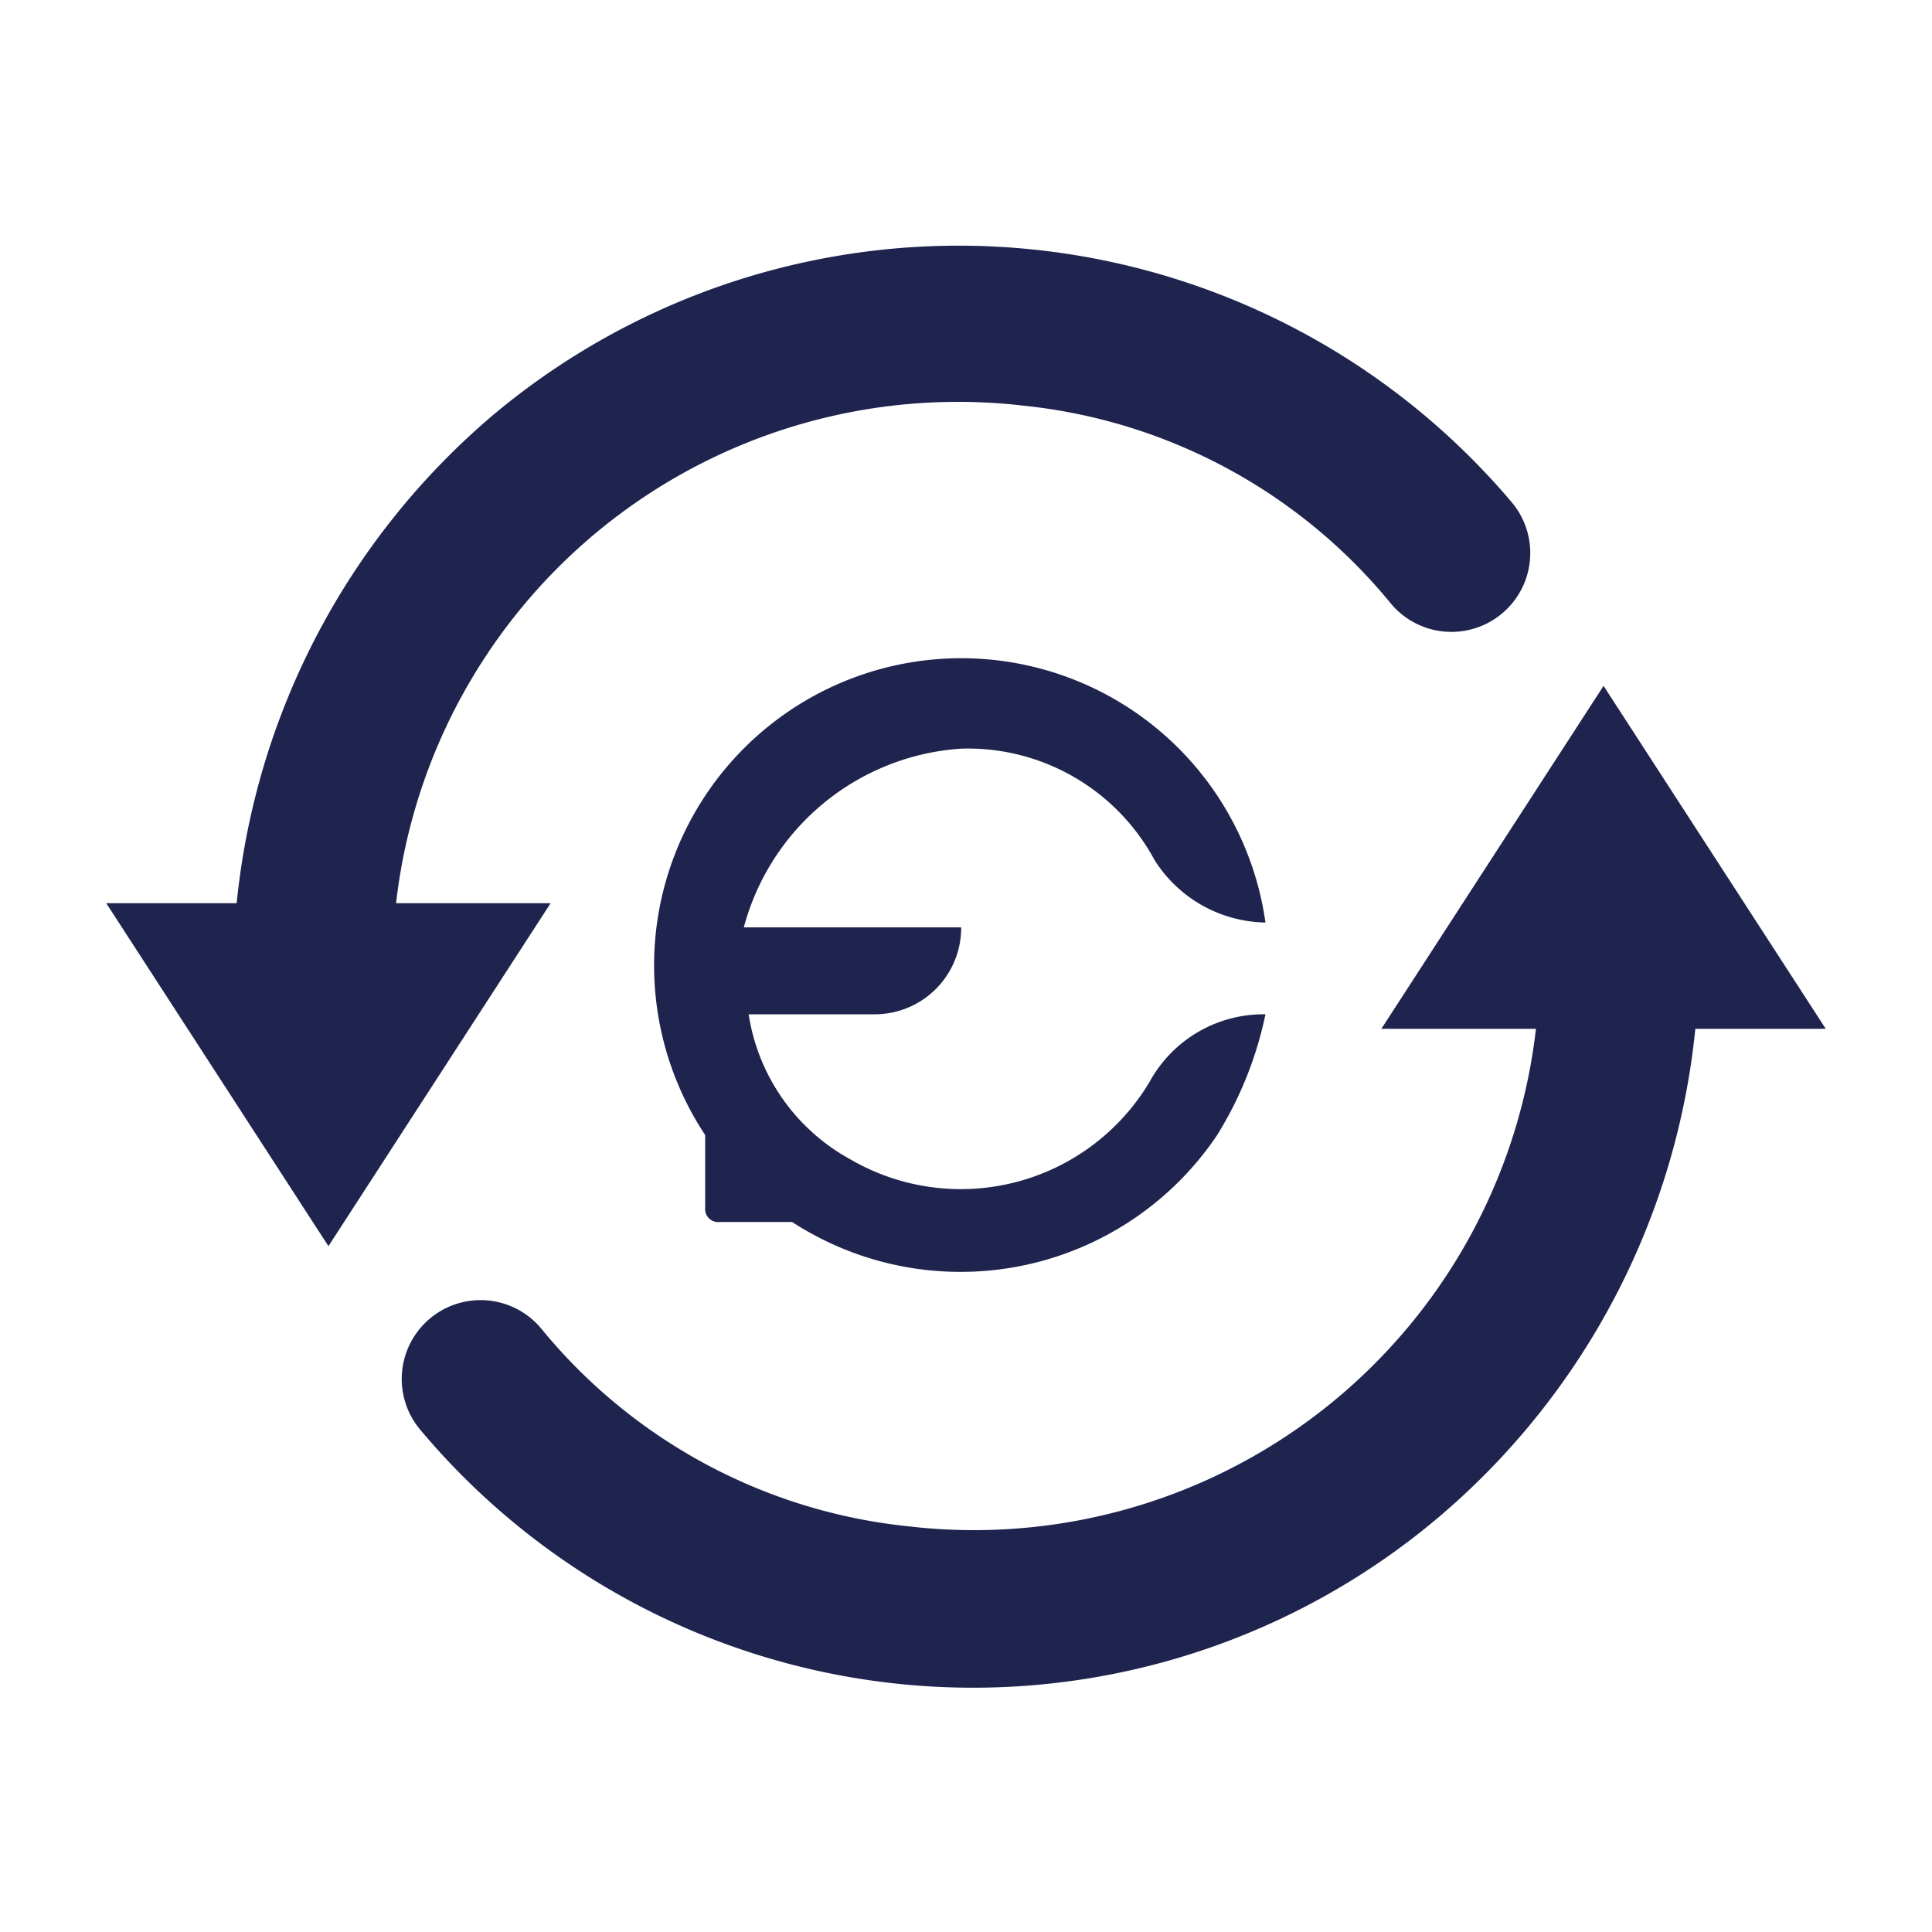<svg id="Laag_1" data-name="Laag 1" xmlns="http://www.w3.org/2000/svg" width="14.11mm" height="14.11mm" viewBox="0 0 40 40"><defs><style>.cls-1{fill:#1e244e;}.cls-2{fill:none;}</style></defs><title>handel-color</title><path id="Path_199" data-name="Path 199" class="cls-1" d="M8.2,18.7a11.71,11.71,0,0,1,13-10.3,11.32,11.32,0,0,1,7.6,4.1,1.63,1.63,0,0,0,2.5-2.1A15,15,0,0,0,10.2,8.6,15.24,15.24,0,0,0,4.9,18.7H2.2l4.6,7.1,4.6-7.1Zm11.7-3.2a4.39,4.39,0,0,1,4,2.3,2.77,2.77,0,0,0,2.3,1.3,6.36,6.36,0,1,0-11.6,4.4V25a.27.27,0,0,0,.3.3h1.5a6.4,6.4,0,0,0,8.8-1.8,7.71,7.71,0,0,0,1-2.5,2.69,2.69,0,0,0-2.4,1.4A4.55,4.55,0,0,1,17.6,24a4.14,4.14,0,0,1-2.1-3h2.6a1.79,1.79,0,0,0,1.8-1.8H15.4a5,5,0,0,1,4.5-3.7Zm13.3-1.3-4.6,7.1h3.2a11.71,11.71,0,0,1-13,10.3,11.32,11.32,0,0,1-7.6-4.1,1.63,1.63,0,0,0-2.5,2.1,14.93,14.93,0,0,0,21.1,1.8,15.24,15.24,0,0,0,5.3-10.1h2.7Z" transform="translate(0 0)"/><rect class="cls-2" width="40" height="40"/></svg>